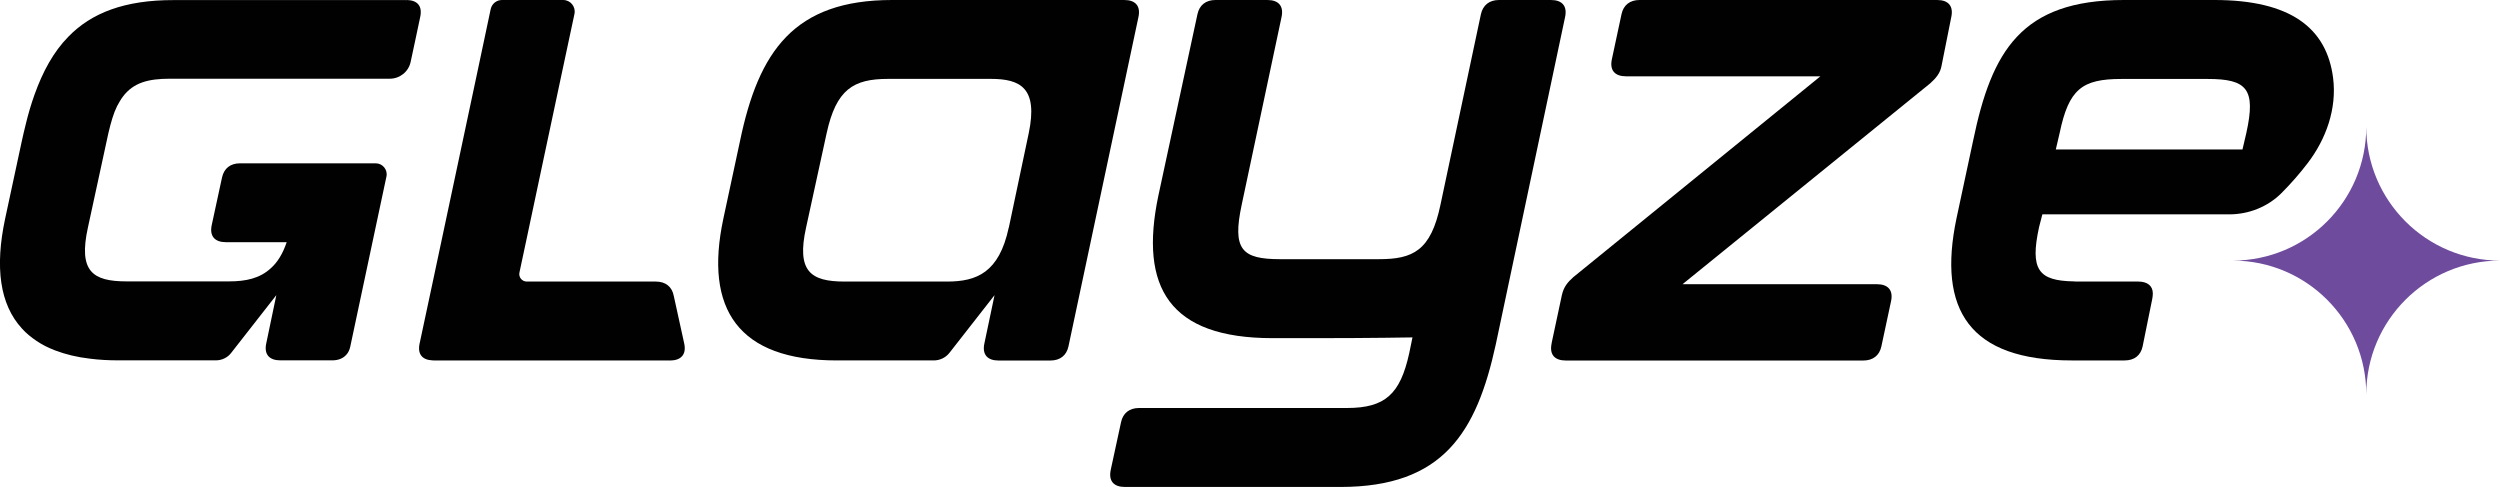 <svg viewBox="0 0 301.72 58.76" xmlns="http://www.w3.org/2000/svg" data-name="Layer 2" id="Layer_2">
  <defs>
    <style>
      .cls-1 {
        fill: #6f4b9e;
      }

      .cls-2 {
        fill: #010101;
      }
    </style>
  </defs>
  <g data-name="Layer 1" id="Layer_1-2">
    <g>
      <path d="M135.69,0c1.32,0,2.01.7,1.7,2.09l-8.44,39.72c-.23,1.08-1.01,1.7-2.17,1.7h-6.27c-1.32,0-2.01-.7-1.7-2.09l1.22-5.8c-.9,1.15-4.01,5.13-5.44,6.96-.46.59-1.16.92-1.9.92h-11.69c-11.92,0-16.03-6.19-13.7-17.11l2.01-9.37C91.56,6.19,95.82,0,107.67,0h28.03ZM121.75,27.48l2.4-11.38c1.16-5.5-1.01-6.58-4.57-6.58h-12.39c-4.18,0-6.27,1.24-7.43,6.58l-2.48,11.38c-1.16,5.26.54,6.5,4.64,6.5h12.39c3.56,0,6.27-1.08,7.43-6.5Z" class="cls-2"></path>
      <path d="M134.06,56.67l1.24-5.73c.23-1.08,1.01-1.7,2.17-1.7h25.09c4.64,0,6.43-1.7,7.51-6.58l.4-1.94s-5.12.09-11.24.09h-5.65c-12.46,0-16.1-6.12-13.78-17.19l4.72-21.91C144.75.62,145.53,0,146.69,0h6.27c1.32,0,2.01.7,1.7,2.09l-4.8,22.61c-1.16,5.42,0,6.58,4.64,6.58h11.92c4.1,0,6.27-1.01,7.43-6.58l4.88-22.99C178.97.62,179.75,0,180.91,0h6.27c1.32,0,2.01.7,1.7,2.09l-8.36,39.49c-2.32,10.61-6.35,17.19-18.74,17.19h-26.02c-1.32,0-2.01-.7-1.7-2.09Z" class="cls-2"></path>
      <path d="M49.13.02s-.08-.01-.12-.01h-28.03C15.06,0,11.04,1.54,8.23,4.45c-1.77,1.81-3.06,4.16-4.07,6.99-.4,1.12-.76,2.33-1.07,3.63-.16.62-.31,1.3-.46,1.97L.62,26.39c-1.25,5.86-.65,10.35,2.03,13.26.25.29.54.56.83.8.59.49,1.25.94,1.99,1.32.37.18.76.36,1.18.52,1.24.47,2.64.82,4.23,1,1.08.14,2.21.2,3.45.2h11.72c.72,0,1.41-.32,1.85-.9,1.43-1.83,4.55-5.82,5.45-6.97l-1.21,5.79c-.31,1.38.38,2.08,1.69,2.08h6.28c.72,0,1.3-.24,1.68-.67.25-.26.41-.62.49-1.02l2.67-12.56,1.69-7.94c.17-.82-.46-1.59-1.3-1.59h-16.37c-1.16,0-1.93.61-2.17,1.69l-1.24,5.73c-.31,1.39.38,2.1,1.71,2.1h7.33c-.48,1.42-1.12,2.43-1.89,3.12-1.36,1.27-3.07,1.61-5.07,1.61h-12.38c-4.11,0-5.81-1.23-4.65-6.5l2.47-11.39c.16-.66.31-1.27.48-1.8.17-.56.37-1.06.58-1.48.23-.42.44-.8.7-1.14,1.27-1.68,3.06-2.15,5.67-2.15h26.53c1.21,0,2.27-.84,2.52-2.03l.53-2.47.62-2.93c.3-1.35-.34-2.03-1.59-2.07Z" class="cls-2"></path>
      <path d="M80.84,43.5h-28.5c-.07,0-.13,0-.19-.01-1.19-.06-1.8-.76-1.5-2.07l1.59-7.45h0s5.2-24.46,5.2-24.46l1.78-8.41c.14-.64.7-1.1,1.36-1.1h7.39c.88,0,1.54.81,1.36,1.68l-1.67,7.83-2.17,10.2-2.02,9.52-.48,2.25-.3,1.41c-.12.56.31,1.09.88,1.09h15.58c1.17,0,1.95.62,2.16,1.71l1.26,5.74c.31,1.38-.41,2.08-1.73,2.08Z" class="cls-2"></path>
      <path d="M187.26,41.42l1.24-5.81c.23-1.01.7-1.55,1.39-2.17l29.81-24.23h-23.46c-1.32,0-2.01-.7-1.7-2.09l1.16-5.42C195.93.62,196.71,0,197.87,0h35.92c1.32,0,2.01.7,1.7,2.09l-1.16,5.81c-.15.93-.7,1.55-1.39,2.17l-29.88,24.23h23.46c1.32,0,2.01.7,1.7,2.09l-1.16,5.42c-.23,1.08-1.01,1.7-2.17,1.7h-35.92c-1.32,0-2.01-.7-1.7-2.09Z" class="cls-2"></path>
      <path d="M267.24,0h-10.91c-12.4,0-15.96,6.19-18.19,16.94l-2.01,9.39c-2.32,11.06,1.54,17.17,13.92,17.17h6.37c1.16,0,1.94-.6,2.17-1.7l1.16-5.72c.04-.22.07-.45.07-.65,0-.94-.65-1.45-1.77-1.45h-7.31c-.16,0-.31,0-.45-.02-4.27-.07-5.32-1.39-4.2-6.55l.4-1.54h22.55c2.35,0,4.64-.9,6.3-2.56,1.13-1.13,2.19-2.34,3.16-3.61,2.25-2.94,3.54-6.6,3.08-10.28C280.81,3.36,276.42,0,267.24,0ZM271.11,16.03l-.47,2.01h-22.53l.47-2.01c1.1-5.27,2.7-6.5,7.44-6.5h10.44c4.74,0,5.81,1.23,4.65,6.5Z" class="cls-2"></path>
      <path d="M301.72,31.45c-8.9,0-16.14,7.22-16.14,16.14,0-8.92-7.22-16.14-16.12-16.14,8.9,0,16.12-7.22,16.12-16.14,0,8.92,7.24,16.14,16.14,16.14Z" class="cls-1"></path>
    </g>
  </g>
</svg>